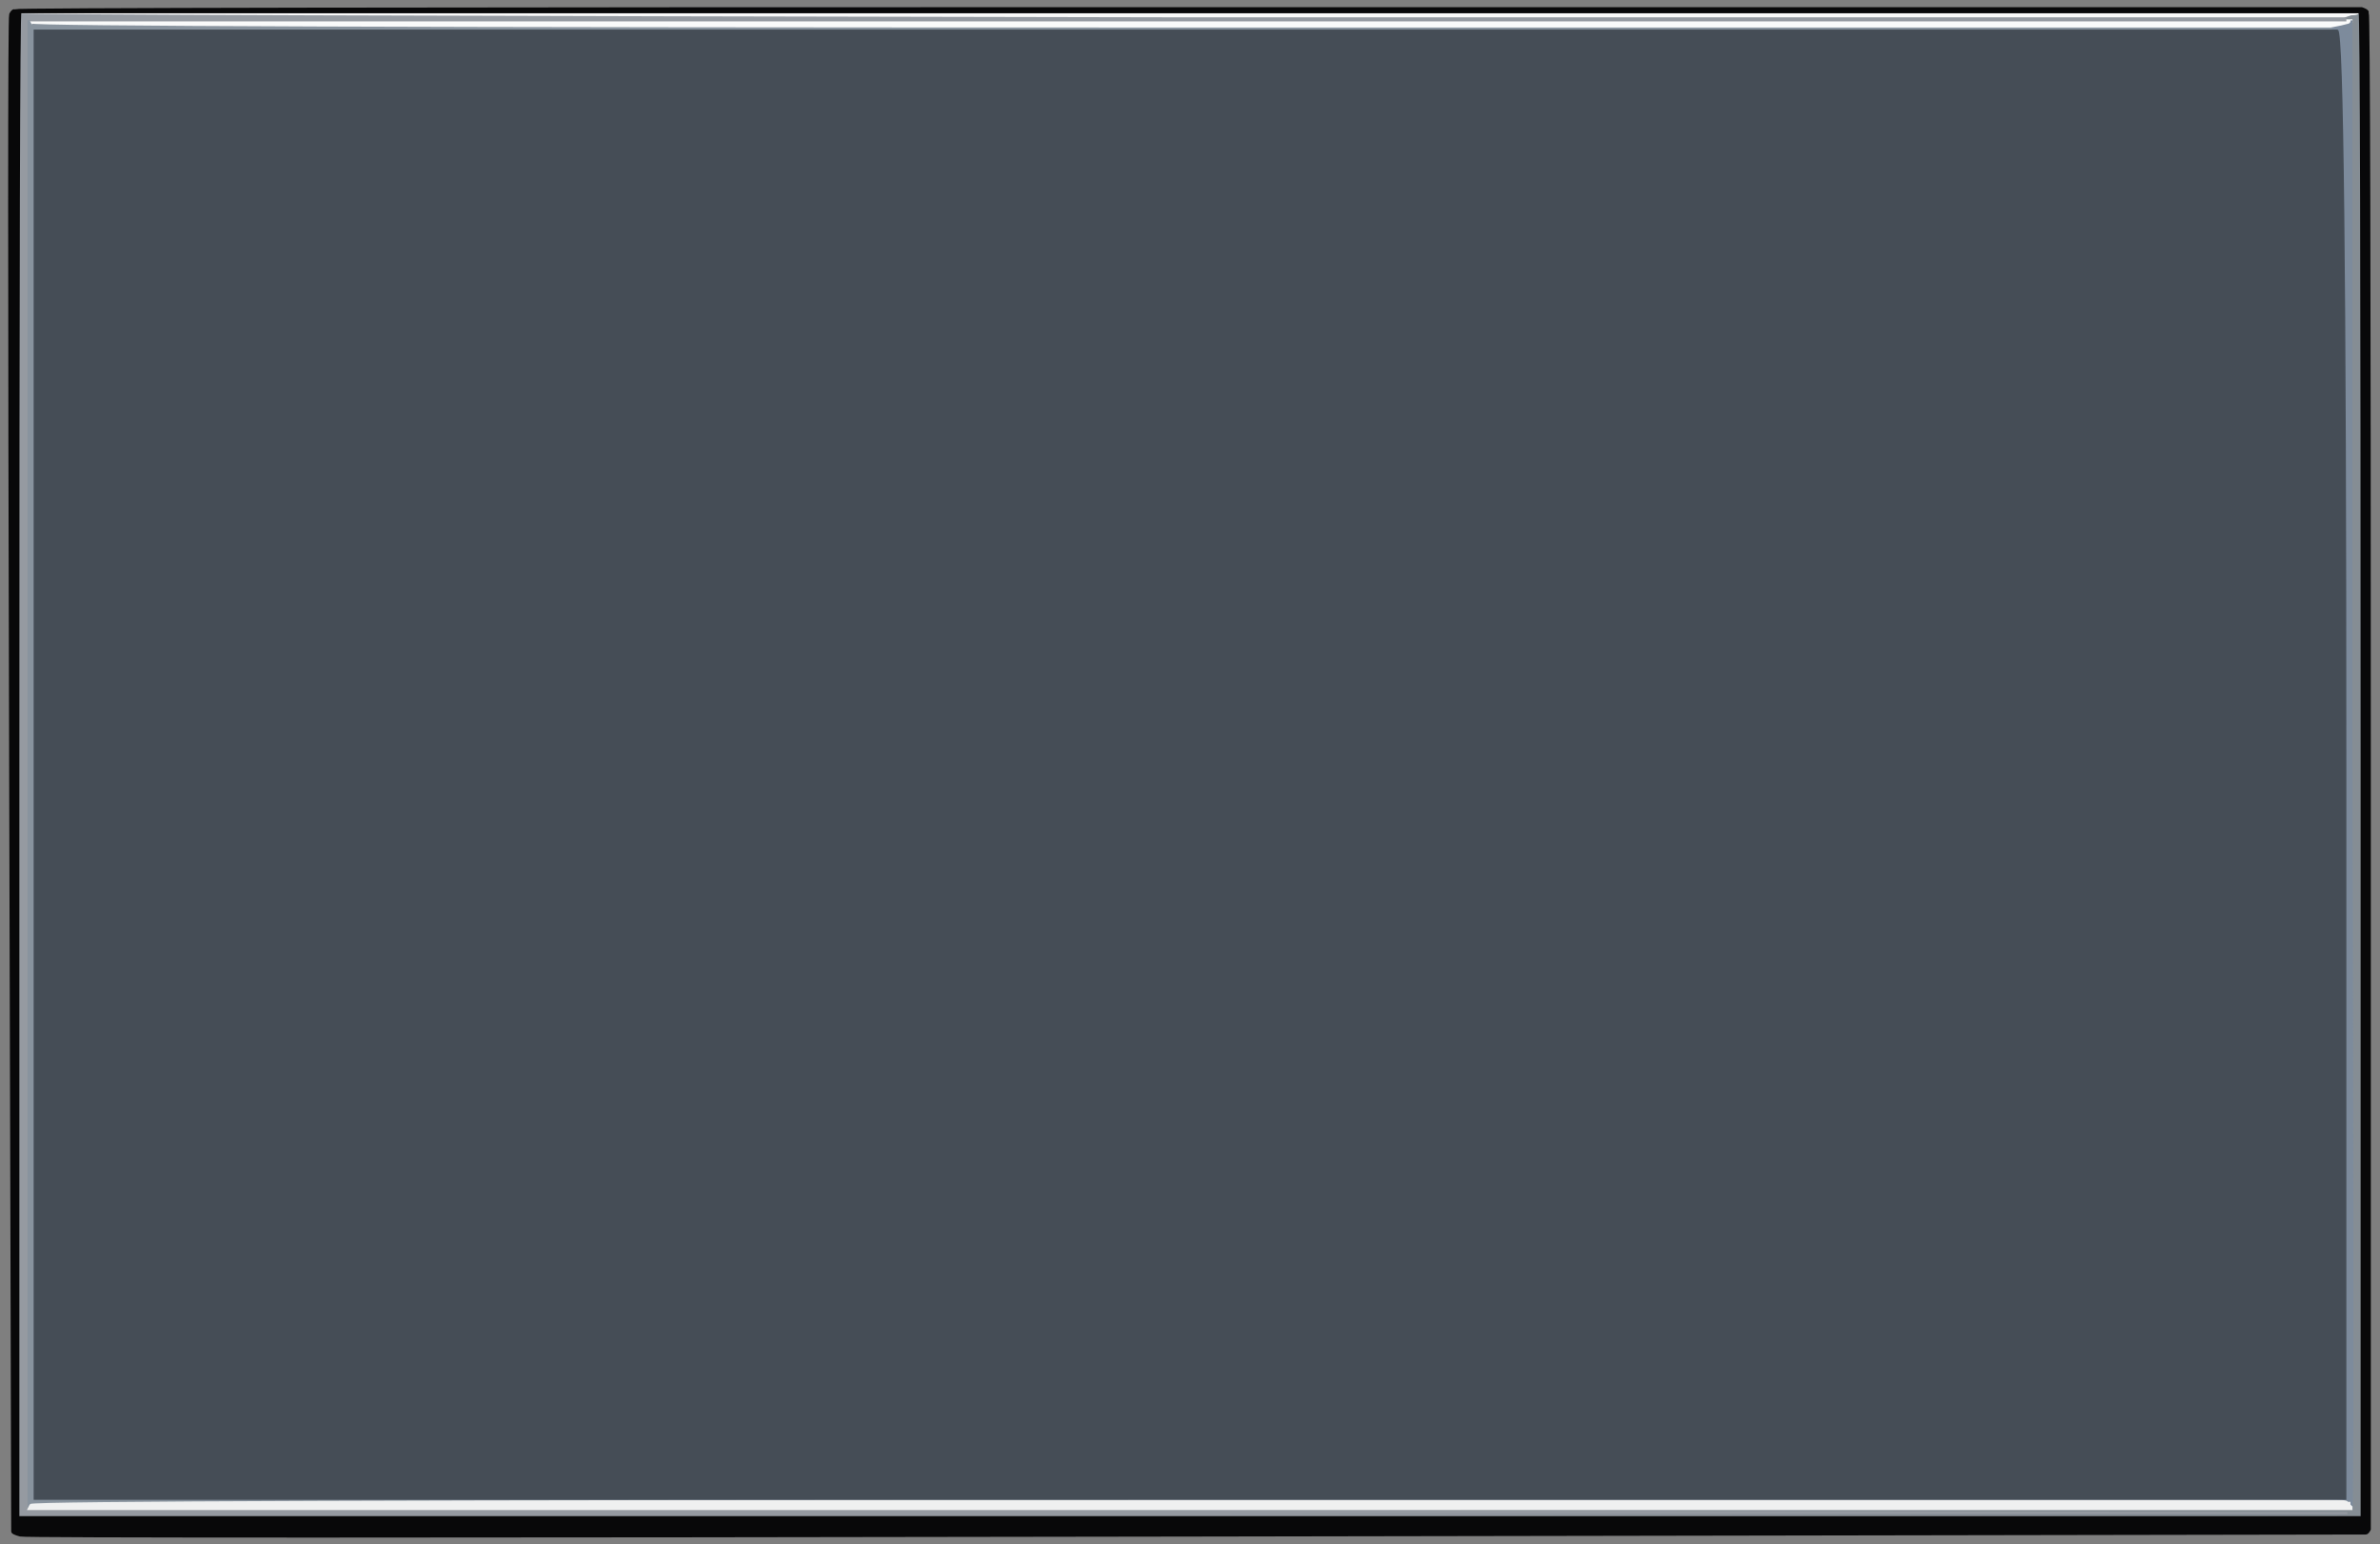 <!-- Created with clker.com Auto tracing tool http://www.clker.com) --> 
<svg 
   xmlns='http://www.w3.org/2000/svg'
   width='1167'
   height='757'>
<rect width="100%" height="100%" fill="#333333" stroke="none"/>
<path style='opacity:1;fill:#F9F9F9;fill-rule:evenodd;stroke:#F9F9F9;stroke-width:1px;stroke-linecap:butt;stroke-linejoin:miter;stroke-opacity:1;' d='M 10 7 L 10 6 L 11 6 L 12 6 L 584 6 L 1157 6 L 1157 7 Q 1156 8 1153 8 L 1150 9 L 580 9 Q 11 8 10 7 z 
'/>
<path style='opacity:1;fill:#858D94;fill-rule:evenodd;stroke:#858D94;stroke-width:1px;stroke-linecap:butt;stroke-linejoin:miter;stroke-opacity:1;' d='M 1158 374 L 1158 744 L 1152 744 L 1146 744 L 1146 744 L 1146 744 L 582 743 L 18 742 L 584 742 L 1151 742 L 584 741 L 18 740 L 18 740 L 18 740 L 586 740 L 1153 740 L 1153 740 Q 1154 740 1153 375 L 1153 10 L 1152 10 L 1150 10 L 1150 10 L 1150 9 L 1153 8 Q 1156 8 1157 7 L 1157 6 L 1157 6 Q 1158 5 1158 374 z 
'/>
<path style='opacity:1;fill:#F9FAFA;fill-rule:evenodd;stroke:#F9FAFA;stroke-width:1px;stroke-linecap:butt;stroke-linejoin:miter;stroke-opacity:1;' d='M 15 12 L 14 10 L 582 10 L 1150 10 L 1152 10 L 1153 10 L 1153 11 Q 1152 12 1152 12 Q 1152 12 1148 13 L 1143 14 L 580 14 Q 16 14 15 12 z 
'/>
<path style='opacity:1;fill:#959AA1;fill-rule:evenodd;stroke:#959AA1;stroke-width:1px;stroke-linecap:butt;stroke-linejoin:miter;stroke-opacity:1;' d='M 10 6 L 12 6 L 11 6 L 10 6 L 10 7 Q 11 8 580 9 L 1150 9 L 1150 10 L 1150 10 L 582 10 L 14 10 L 14 10 L 14 10 L 14 375 Q 14 740 14 740 L 14 740 L 16 740 L 18 740 L 18 740 L 18 740 L 584 741 L 1151 742 L 584 742 L 18 742 L 582 743 L 1146 744 L 1146 744 L 1146 744 L 578 744 L 9 744 L 9 374 Q 9 5 10 6 z 
'/>
<path style='opacity:1;fill:#7D8B9C;fill-rule:evenodd;stroke:#7D8B9C;stroke-width:1px;stroke-linecap:butt;stroke-linejoin:miter;stroke-opacity:1;' d='M 1153 11 L 1153 10 L 1153 375 Q 1154 740 1153 740 L 1153 740 L 1153 739 Q 1152 738 1152 738 L 1152 737 L 1151 737 Q 1151 736 1146 736 L 1142 736 L 1142 736 L 1142 735 L 1146 735 L 1150 735 L 1150 375 Q 1150 15 1146 15 L 1143 15 L 1143 14 L 1143 14 L 1148 13 Q 1152 12 1152 12 Q 1152 12 1153 11 z 
'/>
<path style='opacity:1;fill:#7F7F7F;fill-rule:evenodd;stroke:#7F7F7F;stroke-width:1px;stroke-linecap:butt;stroke-linejoin:miter;stroke-opacity:1;' d='M 0 378 L 0 0 L 584 0 L 1167 0 L 1167 378 L 1167 757 L 584 757 L 0 757 L 0 378 z 
M 581 4 Q 1154 4 1158 4 Q 1161 5 1161 6 Q 1162 7 1162 378 Q 1162 748 1162 750 Q 1161 752 1160 752 Q 1159 752 586 753 Q 13 754 10 753 Q 6 752 6 751 Q 6 750 5 380 Q 4 9 5 7 Q 6 5 7 5 Q 8 4 581 4 z 
'/>
<path style='opacity:1;fill:#88939E;fill-rule:evenodd;stroke:#88939E;stroke-width:1px;stroke-linecap:butt;stroke-linejoin:miter;stroke-opacity:1;' d='M 14 375 L 14 10 L 14 10 L 14 10 L 15 12 Q 16 14 580 14 L 1143 14 L 1143 14 L 1143 15 L 580 15 L 17 15 L 17 375 L 17 735 L 580 735 L 1142 735 L 1142 736 L 1142 736 L 579 736 Q 16 736 15 738 L 14 740 L 14 740 Q 14 740 14 375 z 
'/>
<path style='opacity:1;fill:#EFF0F0;fill-rule:evenodd;stroke:#EFF0F0;stroke-width:1px;stroke-linecap:butt;stroke-linejoin:miter;stroke-opacity:1;' d='M 579 736 L 1142 736 L 1146 736 Q 1151 736 1151 737 L 1152 737 L 1152 738 Q 1152 738 1153 739 L 1153 740 L 586 740 L 18 740 L 16 740 L 14 740 L 15 738 Q 16 736 579 736 z 
'/>
<path style='opacity:1;fill:#080809;fill-rule:evenodd;stroke:#080809;stroke-width:1px;stroke-linecap:butt;stroke-linejoin:miter;stroke-opacity:1;' d='M 581 4 Q 1154 4 1158 4 Q 1161 5 1161 6 Q 1162 7 1162 378 Q 1162 748 1162 750 Q 1161 752 1160 752 Q 1159 752 586 753 Q 13 754 10 753 Q 6 752 6 751 Q 6 750 5 380 Q 4 9 5 7 Q 6 5 7 5 Q 8 4 581 4 z 
M 10 6 L 12 6 L 584 6 L 1157 6 L 1157 6 Q 1158 5 1158 374 L 1158 744 L 1152 744 L 1146 744 L 578 744 L 9 744 L 9 374 Q 9 5 10 6 z 
'/>
<path style='opacity:1;fill:#454D56;fill-rule:evenodd;stroke:#454D56;stroke-width:1px;stroke-linecap:butt;stroke-linejoin:miter;stroke-opacity:1;' d='M 17 375 L 17 15 L 580 15 L 1143 15 L 1146 15 Q 1150 15 1150 375 L 1150 735 L 1146 735 L 1142 735 L 580 735 L 17 735 L 17 375 z 
'/>
</svg>
